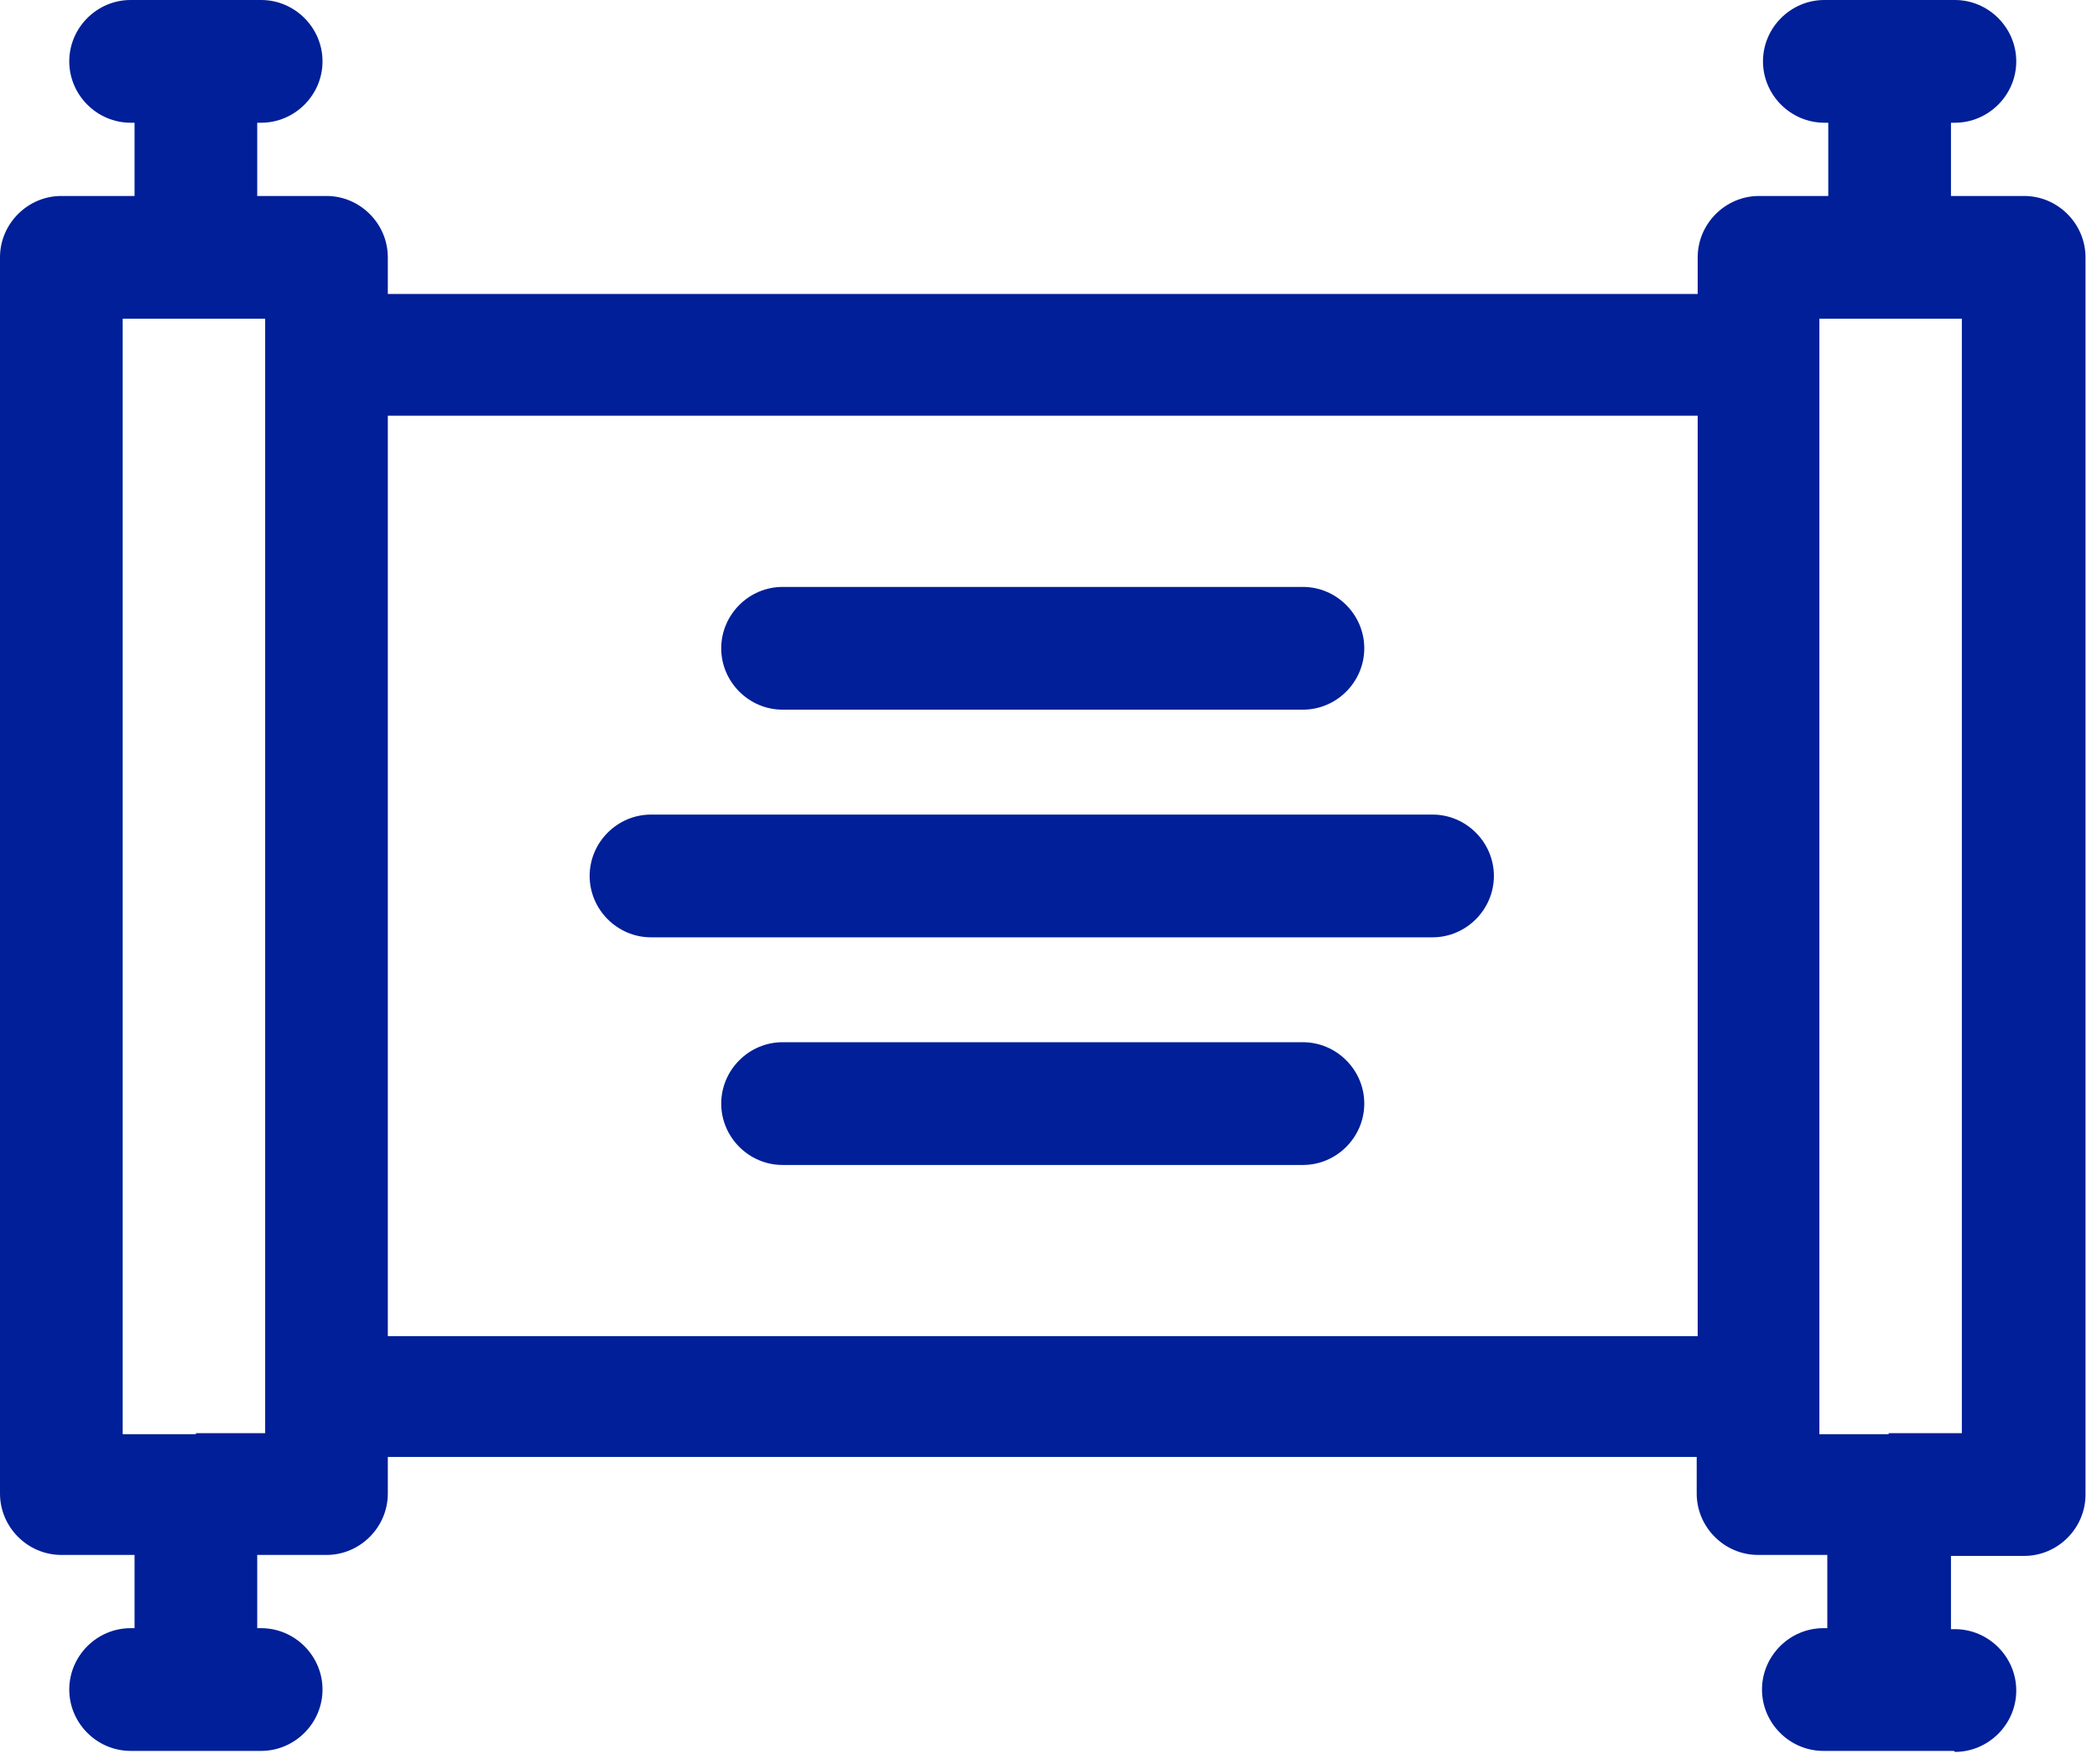 <svg xmlns="http://www.w3.org/2000/svg" width="145" height="122" viewBox="0 0 145 122" fill="none"><path d="M135.107 121.068H126.077C123.751 121.068 121.836 119.152 121.836 116.825C121.836 114.498 123.751 112.582 126.077 112.582H126.351V107.518H121.562C119.236 107.518 117.321 105.601 117.321 103.274V100.742H26.816V103.274C26.816 105.601 24.901 107.518 22.575 107.518H17.786V112.582H18.06C20.386 112.582 22.301 114.498 22.301 116.825C22.301 119.152 20.386 121.068 18.06 121.068H9.03C6.704 121.068 4.789 119.152 4.789 116.825C4.789 114.498 6.704 112.582 9.03 112.582H9.304V107.518H4.241C1.915 107.518 0 105.601 0 103.274V17.794C0 15.467 1.915 13.551 4.241 13.551H9.304V8.486H9.03C6.704 8.486 4.789 6.57 4.789 4.243C4.789 1.916 6.704 0 9.03 0H18.06C20.386 0 22.301 1.916 22.301 4.243C22.301 6.57 20.386 8.486 18.06 8.486H17.786V13.551H22.575C24.901 13.551 26.816 15.467 26.816 17.794V20.326H117.389V17.794C117.389 15.467 119.305 13.551 121.63 13.551H126.419V8.486H126.145C123.819 8.486 121.904 6.57 121.904 4.243C121.904 1.916 123.819 0 126.145 0H135.175C137.501 0 139.417 1.916 139.417 4.243C139.417 6.57 137.501 8.486 135.175 8.486H134.902V13.551H139.964C142.29 13.551 144.205 15.467 144.205 17.794V103.343C144.205 105.67 142.29 107.586 139.964 107.586H134.902V112.65H135.175C137.501 112.65 139.417 114.567 139.417 116.894C139.417 119.221 137.501 121.137 135.175 121.137L135.107 121.068ZM130.592 99.1H135.654V22.037H125.803V99.168H130.592V99.1ZM13.545 99.1H18.334V22.037H8.483V99.168H13.545V99.1ZM26.816 92.392H117.389V28.744H26.816V92.324V92.392ZM90.094 80.553H54.111C51.785 80.553 49.87 78.636 49.87 76.309C49.87 73.983 51.785 72.066 54.111 72.066H90.094C92.42 72.066 94.335 73.983 94.335 76.309C94.335 78.636 92.42 80.553 90.094 80.553ZM99.056 64.812H45.013C42.687 64.812 40.772 62.895 40.772 60.568C40.772 58.242 42.687 56.325 45.013 56.325H99.056C101.381 56.325 103.297 58.242 103.297 60.568C103.297 62.895 101.381 64.812 99.056 64.812ZM90.094 49.071H54.111C51.785 49.071 49.87 47.154 49.87 44.828C49.87 42.501 51.785 40.584 54.111 40.584H90.094C92.42 40.584 94.335 42.501 94.335 44.828C94.335 47.154 92.42 49.071 90.094 49.071Z" fill="#001F98"></path></svg>